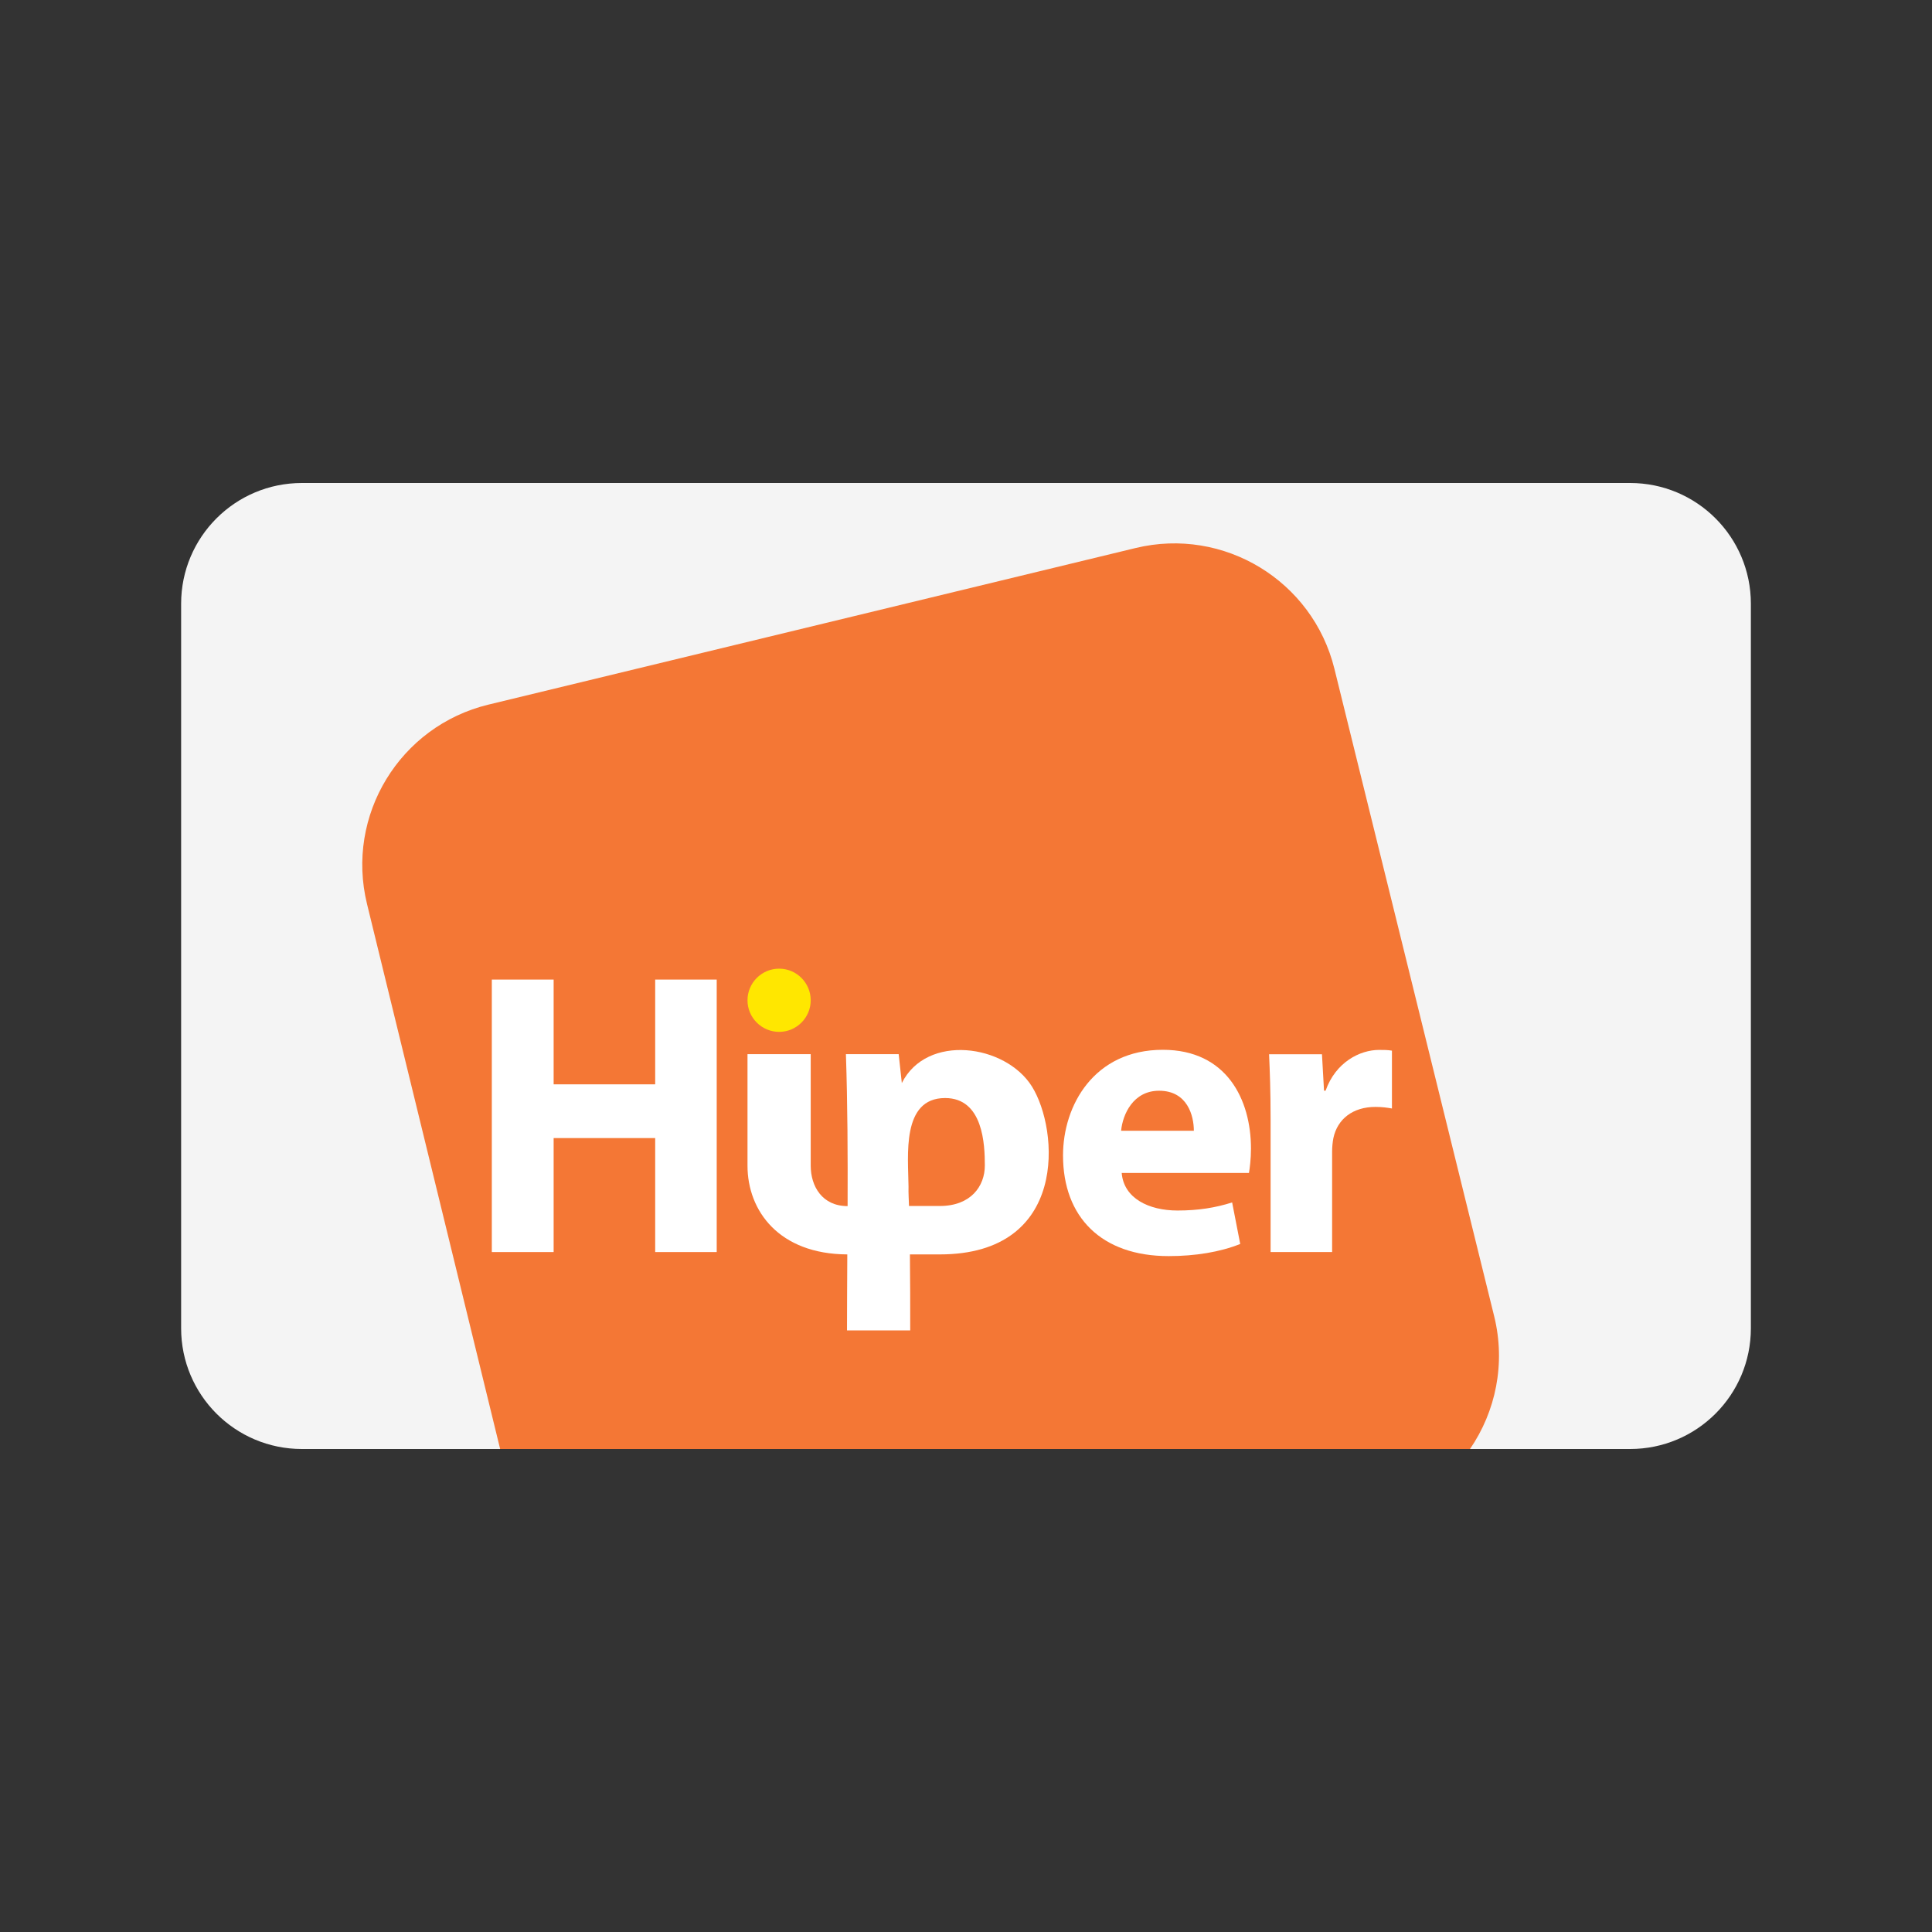 <svg width="32" height="32" viewBox="0 0 32 32" fill="none" xmlns="http://www.w3.org/2000/svg">
<rect x="0" y="0" width="32" height="32" fill="#333333" stroke="none"/>
<path d="M27 8H5C3.895 8 3 8.895 3 10V22C3 23.105 3.895 24 5 24H27C28.105 24 29 23.105 29 22V10C29 8.895 28.105 8 27 8Z" fill="#F4F4F4"/>
<path fill-rule="evenodd" clip-rule="evenodd" d="M8.089 11.671C6.621 12.027 5.72 13.506 6.079 14.973L8.284 24H24.348C24.773 23.379 24.942 22.587 24.748 21.8L22.102 11.077C21.742 9.618 20.27 8.724 18.809 9.077L8.089 11.671Z" fill="#F47735"/>
<path d="M8.146 16.225V20.738H9.17V18.85H10.852V20.738H11.871V16.225H10.852V17.96H9.17V16.225H8.146Z" fill="white"/>
<path d="M20.687 19.425C20.7 19.351 20.72 19.198 20.72 19.023C20.72 18.213 20.318 17.388 19.26 17.388C18.123 17.388 17.607 18.306 17.607 19.137C17.607 20.16 18.244 20.805 19.356 20.805C19.797 20.805 20.207 20.738 20.542 20.604L20.408 19.916C20.135 20.003 19.851 20.05 19.503 20.05C19.028 20.05 18.613 19.848 18.579 19.428H20.687V19.425ZM18.569 18.729C18.595 18.456 18.77 18.066 19.198 18.066C19.668 18.066 19.774 18.481 19.774 18.729H18.569Z" fill="white"/>
<path d="M21.045 20.738H22.064V19.076C22.064 18.997 22.072 18.917 22.085 18.85C22.152 18.535 22.407 18.334 22.781 18.334C22.895 18.334 22.982 18.347 23.055 18.36V17.402C22.98 17.39 22.933 17.39 22.841 17.39C22.526 17.39 22.123 17.591 21.956 18.065H21.93L21.896 17.462H21.02C21.032 17.743 21.045 18.058 21.045 18.54V20.738Z" fill="white"/>
<path fill-rule="evenodd" clip-rule="evenodd" d="M12.905 16.044C13.193 16.044 13.428 16.279 13.428 16.568C13.428 16.856 13.193 17.091 12.905 17.091C12.616 17.091 12.381 16.856 12.381 16.568C12.381 16.279 12.616 16.044 12.905 16.044Z" fill="#FFE700"/>
<path fill-rule="evenodd" clip-rule="evenodd" d="M15.056 19.975H15.566C16.08 19.975 16.312 19.647 16.312 19.304C16.312 18.961 16.286 18.187 15.654 18.187C14.927 18.187 15.043 19.149 15.048 19.652C15.045 19.761 15.053 19.869 15.056 19.975ZM12.381 17.46H13.428V19.307C13.428 19.65 13.619 19.977 14.039 19.977C14.042 19.147 14.039 18.29 14.011 17.46H14.885C14.903 17.62 14.921 17.78 14.937 17.939C15.35 17.114 16.652 17.295 17.091 17.994C17.542 18.713 17.697 20.777 15.566 20.777H15.071C15.076 21.195 15.076 21.615 15.076 22.036H14.029C14.029 21.633 14.032 21.21 14.034 20.777C12.902 20.772 12.381 20.055 12.381 19.307V17.46Z" fill="white"/>
</svg>
